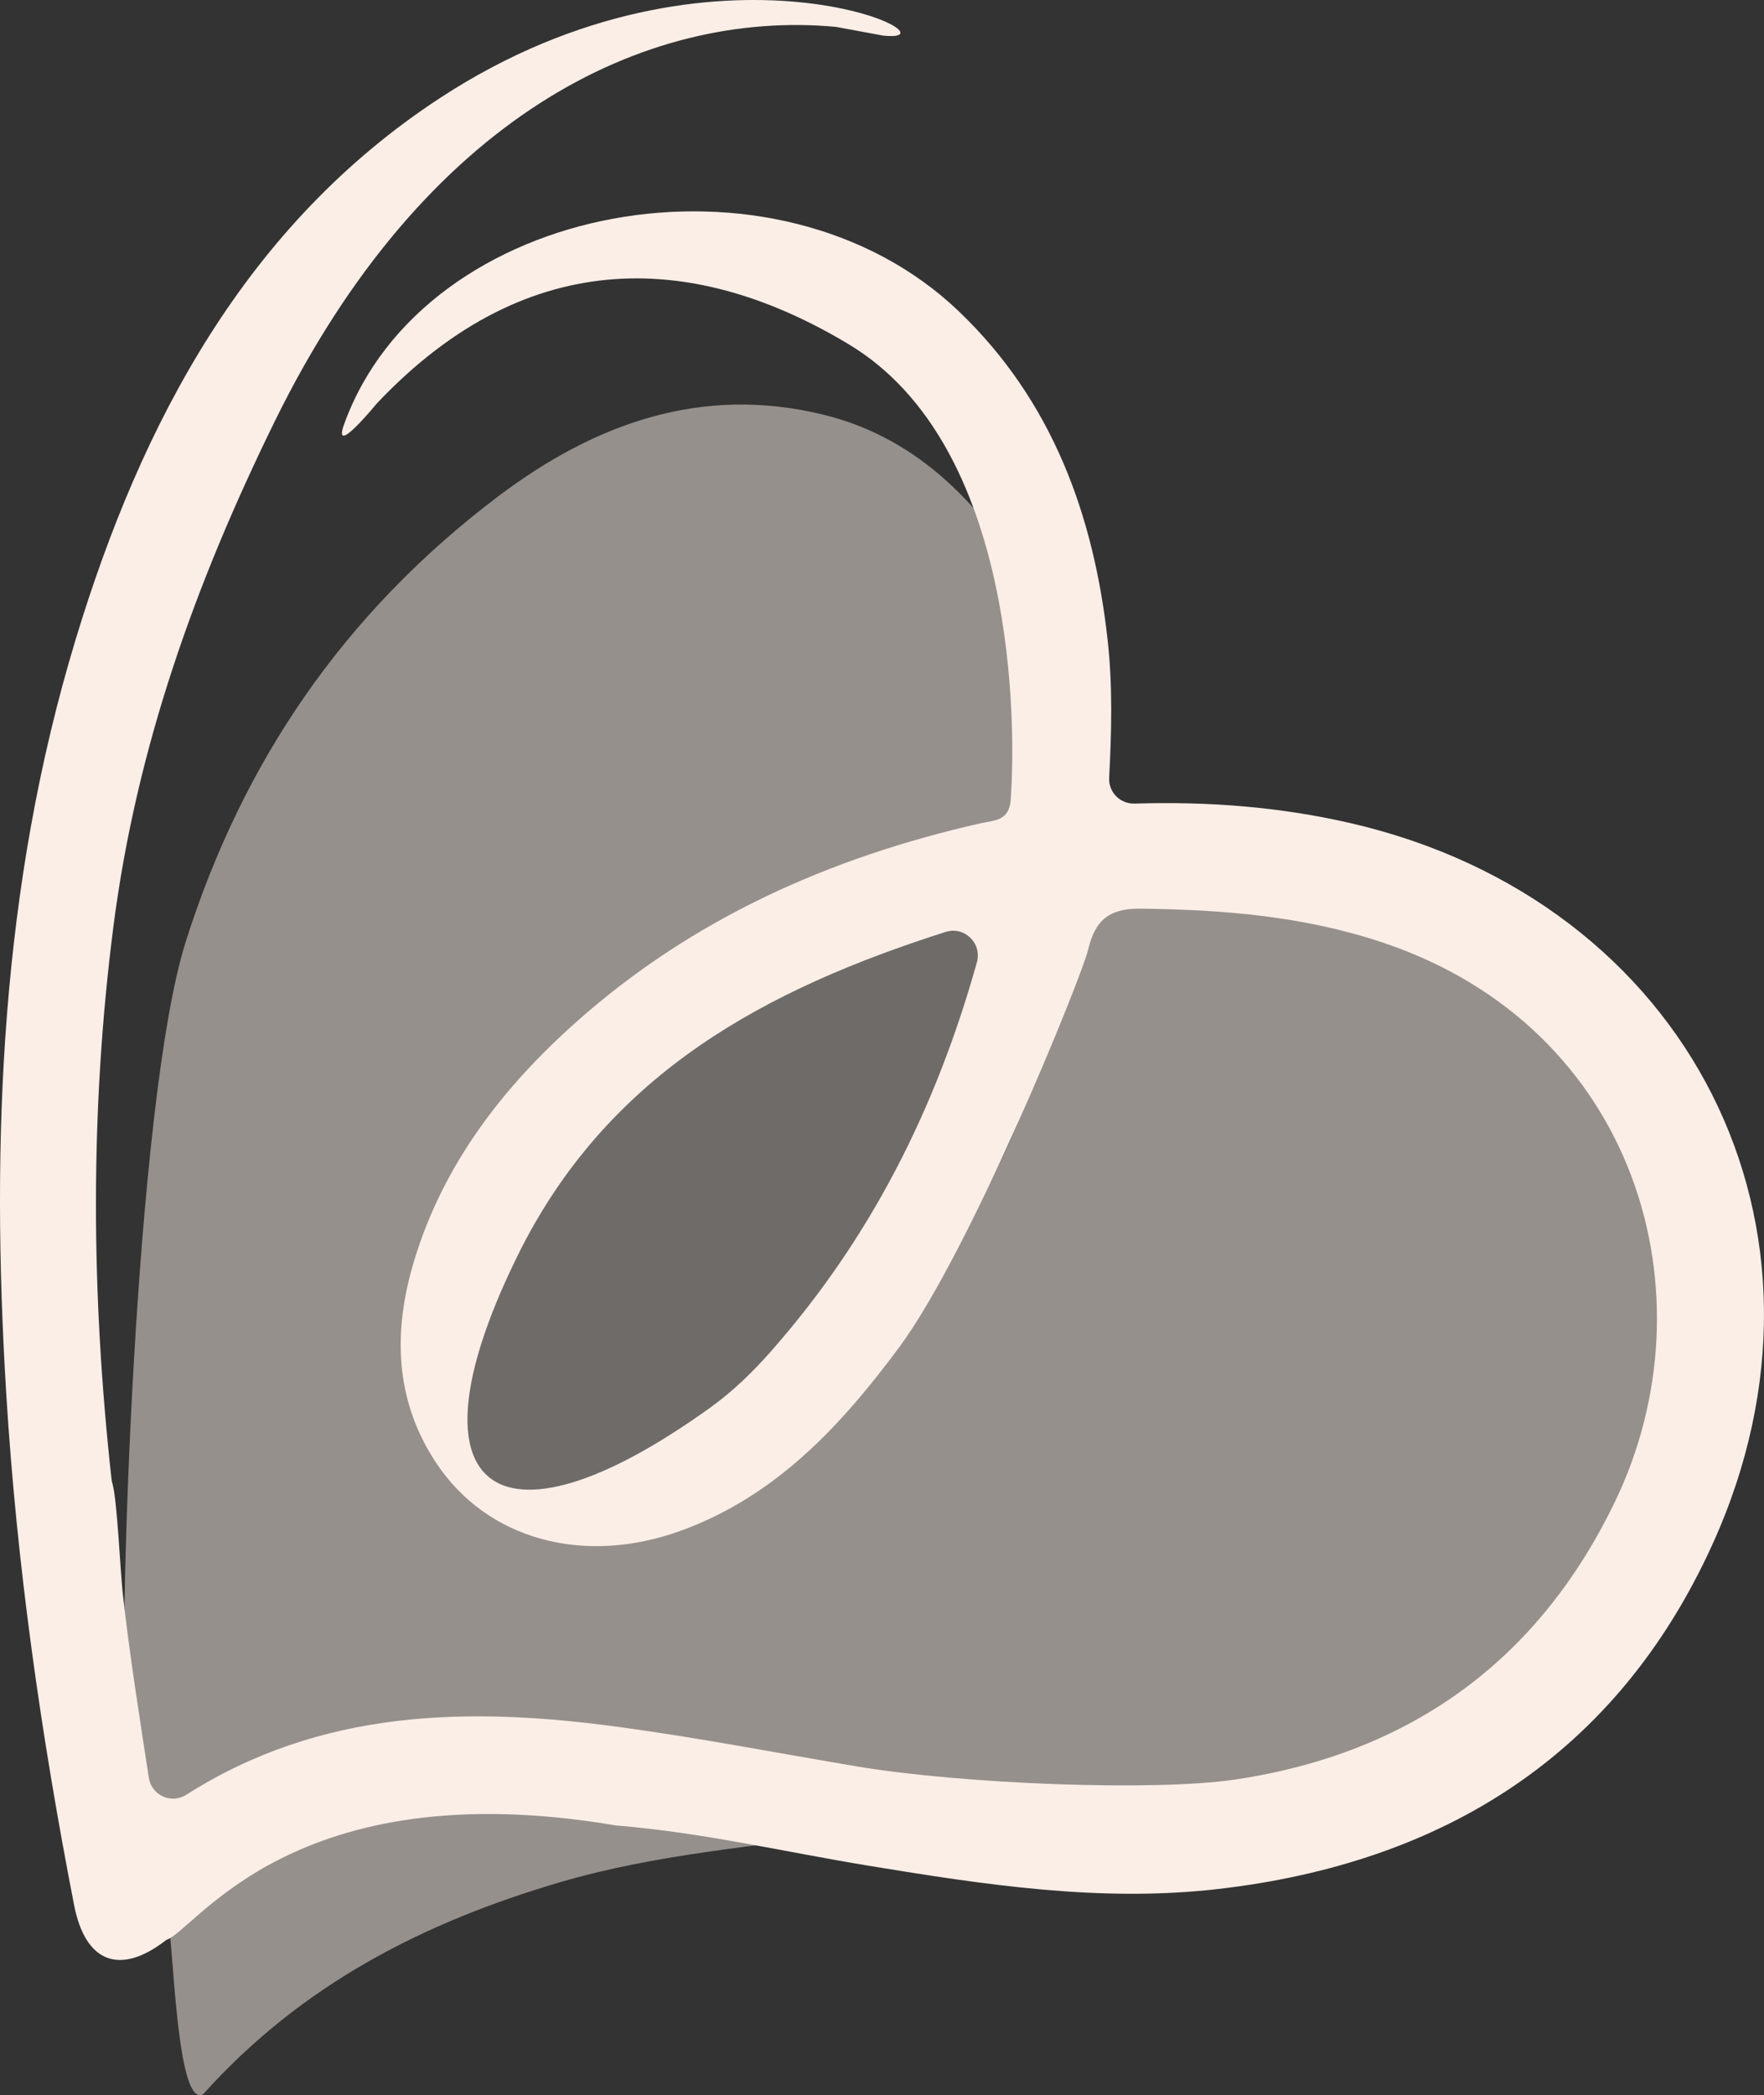 <?xml version="1.0" encoding="UTF-8"?><svg id="Layer_2" xmlns="http://www.w3.org/2000/svg" viewBox="0 0 535.98 636.57"><rect x="0" y="0" width="535.98" height="636.57" fill="#333333" stroke="none"/><defs><style>.cls-1{opacity:.5;}.cls-1,.cls-2,.cls-3{fill:#faeee7;}.cls-2{opacity:.3;}</style></defs><g id="Layer_1-2"><path class="cls-1" d="M151.29,150.87c29.4-22.22,61.83-33.9,98.74-24.91,21.6,5.26,38.16,18.08,51.56,35.36,3.25,3.01,6.49,6.02,8.76,9.89,5.76,18.22,5.26,37.06,4.26,55.86-.99,18.5-.1,20.55-17.62,25.18-56.6,14.94-107.59,39.12-144.13,86.96-15.21,19.91-26.34,41.65-26.7,67.13-.46,32.18,21.63,61.69,60.6,58.25,29.02-2.55,50.61-18.47,69.08-38.92,26.96-29.84,46.55-64.38,60.45-102.07,2.13-5.77,15.11-37.13,17.27-47.85,1.09-5.4,3.94-6.14,8.41-6.44,27.08-1.86,53.74-.18,79.63,8.03,71.68,22.75,105.68,92.84,79.88,164.57-20.63,57.35-73.59,99.8-136.41,104.01-1.14.59-12.62.82-15.56.88-21.1.45-41.99-1.41-62.75-4.63-33.45-5.19-66.6-12.17-100.27-15.94-22.64-2.54-45.32-4.05-68.3-.3-22.65,3.69-43.82,10.27-62.94,23.57-8.49,5.91-10.79,4.37-12.78-6.18-1.71-9.06-3.35-18.16-4.34-27.3-1.92-17.81,2.75-180.81,18.33-229.98,17.2-54.28,47.83-99.65,94.83-135.17Z"/><path class="cls-1" d="M260.59,556.56c-30.24,4.46-60.84,6.62-90.42,15.32-40.99,12.05-78.27,30.8-108.46,64.42-6.89,3.72-8.55-32.3-9.99-47.83,8.72-9.42,19.48-16.1,30.53-22.22,58.31-32.33,118.17-25.69,178.34-9.68Z"/><path class="cls-2" d="M175.43,452.45c-24.28,5.34-41.46-8.5-41.71-33.23-.13-12.39,3.24-24.1,9.04-35.09,34.79-65.92,94.37-95.61,162.81-117.25-15.25,57.87-33.18,107.95-71.28,151.26-14.2,16.14-37.39,29.6-58.87,34.31Z"/><path class="cls-3" d="M268.37,10.82c26.2,2.71-50.32-36.2-134.62,18.92-58.79,38.44-90.76,98.47-110.8,164.66C.32,269.13-2.83,345.75,1.87,423.01c3.19,52.41,10.61,104.29,20.64,155.8,3.43,17.64,14.01,21.53,28.03,10.6,8.99-2.98,38.54-51.38,136.38-34.81.13.02.27.04.4.05,25.89,2.08,51.17,8.05,76.72,12.24,35.13,5.76,70.34,11.17,106.02,7.06,68.74-7.91,121.26-40.91,150.25-104.7,43.59-95.95-7.2-195.52-110.07-219.18-21.45-4.93-43.17-6.6-65.47-5.91-4.41.14-7.99-3.45-7.76-7.85.75-14.17,1.07-27.95-.45-41.72-4.21-38.25-16.95-72.94-45.21-99.98-55.62-53.21-162.43-33.28-186.79,34.28-3.78,10.49,9.72-6.07,9.9-6.27,46.76-49.51,98.11-45.3,143.48-17.98,51.2,30.82,50.8,116.13,49.14,138.45-.48,6.42-5,6.12-9.17,7.06-45.72,10.36-87.51,28.94-122.8,60.35-22.48,20-40.49,43.39-49.32,72.69-6.4,21.24-5.93,42.15,6.71,61.25,15.47,23.37,44.84,31.37,74.38,20.64,28.82-10.47,48.61-31.85,66.27-55.65,21.78-29.36,55.52-112.58,57.49-120.95,2.14-9.1,6.57-12.52,16.04-12.4,25.01.31,49.52,2.26,73.56,10.33,77.34,25.96,100.58,107.26,70.51,169.75-23.11,48.03-61.76,76.44-115.28,84.5-24.62,3.71-83.27,1.38-115.03-3.95-24.17-4.06-48.26-8.74-72.54-12.02-45.72-6.19-90.37-5.41-131.31,20.63-4.55,2.89-10.55.17-11.37-5.16-2.92-19.14-5.86-37.39-7.89-55.74-.8-7.22-1.7-28.19-3.1-33.4-.14-.52-.28-1.01-.34-1.55-6.19-55.96-6.62-111.92.55-167.82,6.95-54.16,24.71-104.03,49.02-153.59C128.86,35.52,195.96,2.8,253.95,8.16l14.41,2.66ZM234.38,410.44c-5.62,6.39-11.68,12.27-18.42,17.13-66.32,47.78-94.4,24.76-57.61-48.22.09-.18.18-.36.27-.53,27.27-53.06,74.09-78.27,128.72-95.67,5.72-1.82,11.1,3.47,9.48,9.25-12.59,44.95-32.53,84.08-62.45,118.05Z"/></g></svg>